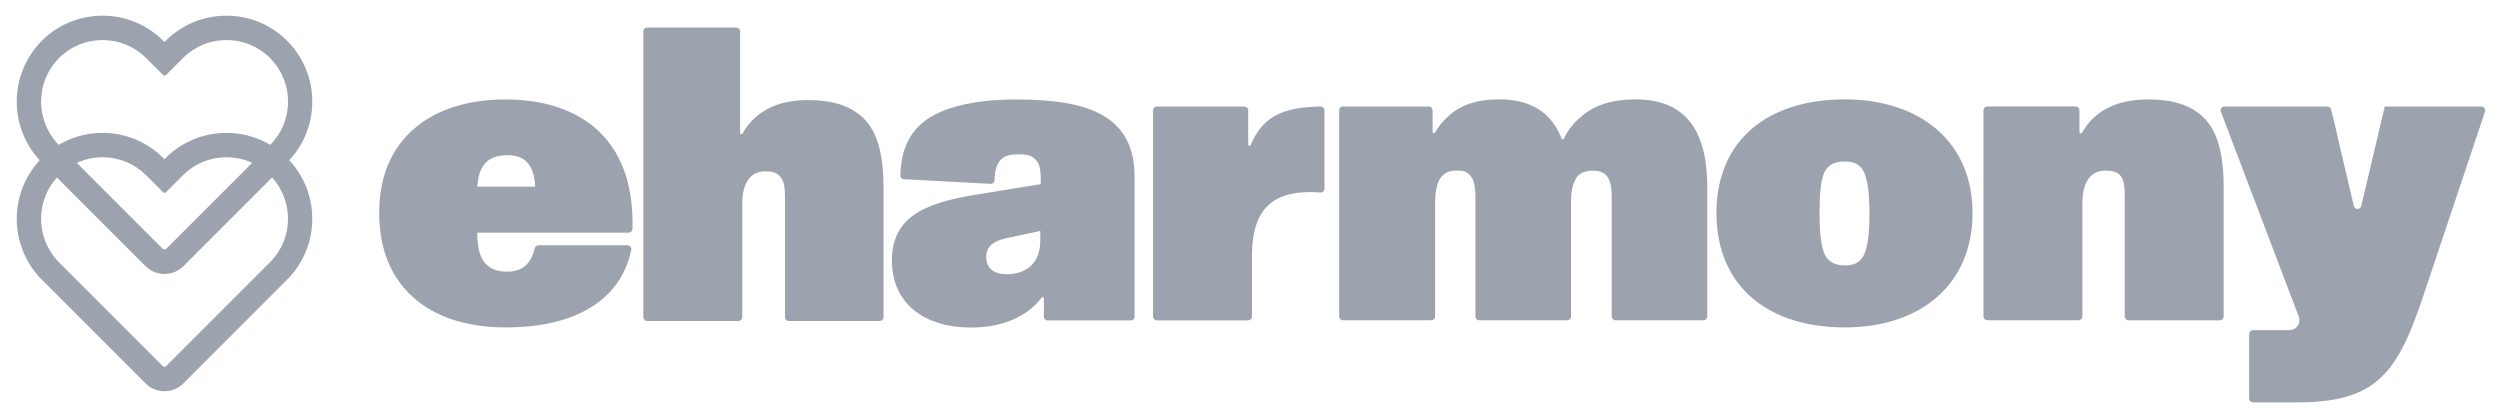 <svg width="245" height="41" viewBox="0 0 245 41" fill="none" xmlns="http://www.w3.org/2000/svg">
<path d="M180.781 9.74C173.306 9.74 168.213 13.685 168.213 20.872C168.213 28.062 173.266 32.087 180.781 32.087C188.297 32.087 193.31 27.818 193.31 20.872C193.31 13.929 188.215 9.74 180.781 9.74ZM182.423 25.352C182.095 25.805 181.56 26.009 180.781 26.009C180.002 26.009 179.426 25.763 179.055 25.314C178.52 24.655 178.318 23.175 178.318 20.877C178.318 18.578 178.482 17.22 179.013 16.523C179.423 16.032 179.998 15.828 180.781 15.828C181.52 15.828 182.057 15.992 182.466 16.523C182.958 17.18 183.207 18.618 183.207 20.877C183.207 23.138 183 24.655 182.428 25.357L182.423 25.352ZM61.986 22.449C62.08 18.474 61.091 15.392 59.053 13.236C56.96 11.018 53.756 9.746 49.525 9.746C45.701 9.746 42.623 10.811 40.529 12.662C38.308 14.59 37.16 17.382 37.16 20.872C37.16 24.367 38.308 27.199 40.487 29.133C42.579 31.022 45.661 32.089 49.607 32.089C55.75 32.089 60.099 29.864 61.543 25.649L61.548 25.632C61.645 25.346 61.728 25.055 61.796 24.761C61.817 24.67 61.844 24.578 61.861 24.491C61.874 24.437 61.874 24.38 61.862 24.326C61.85 24.271 61.826 24.22 61.791 24.176C61.756 24.133 61.712 24.097 61.662 24.073C61.612 24.048 61.557 24.035 61.501 24.034H52.771C52.602 24.034 52.455 24.152 52.413 24.312C52.053 25.786 51.27 26.62 49.684 26.62C47.508 26.62 46.767 25.222 46.767 22.799H61.609C61.705 22.8 61.798 22.763 61.867 22.696C61.937 22.629 61.977 22.537 61.979 22.441L61.986 22.449ZM46.771 18.287C46.855 17.382 47.019 16.687 47.39 16.192C47.882 15.536 48.621 15.209 49.689 15.209C50.756 15.209 51.373 15.498 51.825 16.114C52.196 16.607 52.4 17.346 52.444 18.291H46.777L46.771 18.287ZM84.571 11.533C83.297 10.34 81.533 9.807 79.148 9.807C75.899 9.807 73.863 11.123 72.764 13.091C72.703 13.205 72.533 13.154 72.533 13.028V3.07C72.533 2.972 72.494 2.878 72.425 2.809C72.356 2.74 72.262 2.7 72.165 2.7H63.417C63.319 2.7 63.225 2.738 63.156 2.807C63.086 2.877 63.047 2.97 63.047 3.068V31.085C63.047 31.289 63.213 31.456 63.417 31.456H72.373C72.471 31.456 72.565 31.416 72.635 31.347C72.704 31.277 72.743 31.183 72.743 31.085V19.997C72.743 17.616 73.771 16.792 74.962 16.792C75.621 16.792 76.03 16.874 76.4 17.245C76.853 17.698 76.935 18.354 76.935 19.504V31.089C76.935 31.293 77.101 31.46 77.305 31.46H86.217C86.315 31.46 86.41 31.421 86.479 31.351C86.549 31.282 86.588 31.188 86.588 31.089V18.477C86.588 15.272 86.053 12.973 84.577 11.533H84.571ZM99.687 9.74C96.687 9.74 93.445 10.15 91.266 11.424C89.373 12.569 88.316 14.316 88.234 17.18C88.231 17.277 88.266 17.371 88.332 17.443C88.397 17.514 88.489 17.557 88.585 17.563L97.076 18.018C97.126 18.02 97.175 18.013 97.222 17.996C97.269 17.98 97.312 17.953 97.349 17.92C97.385 17.886 97.415 17.845 97.435 17.8C97.456 17.754 97.467 17.705 97.468 17.655C97.493 15.63 98.377 15.121 99.731 15.121C100.676 15.121 101.129 15.243 101.499 15.658C101.908 16.066 101.99 16.723 101.99 17.508V18.043L96.445 18.948C91.35 19.727 87.404 20.839 87.404 25.523C87.404 29.754 90.611 32.098 95.131 32.098C98.295 32.098 100.693 31.007 102.066 29.175C102.139 29.074 102.299 29.127 102.299 29.253V31.03C102.299 31.234 102.466 31.401 102.67 31.401H110.819C110.868 31.401 110.916 31.391 110.961 31.373C111.006 31.354 111.047 31.327 111.081 31.292C111.116 31.258 111.143 31.217 111.162 31.172C111.18 31.127 111.19 31.079 111.19 31.03V17.35C111.19 11.476 106.918 9.75 99.687 9.75V9.74ZM101.948 23.584C101.948 26.049 100.263 26.872 98.703 26.872C97.35 26.872 96.649 26.253 96.649 25.188C96.649 23.872 97.758 23.504 99.03 23.253L101.948 22.637V23.586V23.584ZM129.417 10.441H129.308C125.933 10.519 123.773 11.277 122.567 14.22C122.516 14.346 122.324 14.312 122.324 14.173V10.826C122.325 10.775 122.315 10.725 122.296 10.678C122.277 10.631 122.249 10.588 122.213 10.552C122.177 10.517 122.134 10.488 122.087 10.469C122.04 10.45 121.99 10.44 121.939 10.441H113.381C113.331 10.44 113.281 10.45 113.234 10.469C113.187 10.488 113.145 10.516 113.109 10.552C113.073 10.587 113.045 10.63 113.026 10.677C113.007 10.723 112.998 10.773 112.998 10.824V31.013C112.998 31.226 113.167 31.397 113.381 31.397H122.31C122.36 31.397 122.41 31.388 122.457 31.369C122.504 31.349 122.546 31.321 122.582 31.286C122.618 31.25 122.646 31.207 122.665 31.161C122.684 31.114 122.693 31.064 122.693 31.013V25.07C122.693 20.428 124.788 18.826 128.407 18.826C128.754 18.826 129.097 18.845 129.39 18.866C129.442 18.87 129.495 18.863 129.545 18.846C129.595 18.828 129.641 18.801 129.68 18.765C129.719 18.729 129.75 18.685 129.771 18.637C129.792 18.588 129.803 18.536 129.802 18.483V10.824C129.803 10.773 129.793 10.723 129.774 10.677C129.755 10.63 129.727 10.587 129.691 10.552C129.656 10.516 129.613 10.488 129.566 10.469C129.52 10.45 129.47 10.44 129.419 10.441H129.417ZM160.238 9.74C158.017 9.74 156.337 10.277 155.061 11.342C154.296 11.939 153.679 12.705 153.259 13.58C153.248 13.602 153.231 13.62 153.21 13.633C153.188 13.645 153.164 13.651 153.139 13.649C153.115 13.648 153.091 13.64 153.071 13.625C153.051 13.61 153.036 13.59 153.028 13.567C152.038 11.003 149.981 9.736 146.922 9.736C144.703 9.736 143.061 10.31 141.912 11.42C141.396 11.866 140.962 12.398 140.628 12.992C140.569 13.106 140.394 13.062 140.394 12.931V10.803C140.394 10.755 140.385 10.707 140.367 10.662C140.348 10.618 140.321 10.577 140.287 10.543C140.253 10.509 140.213 10.482 140.168 10.464C140.124 10.446 140.076 10.436 140.028 10.437H131.607C131.558 10.436 131.511 10.446 131.466 10.464C131.421 10.482 131.381 10.509 131.347 10.543C131.313 10.577 131.286 10.618 131.268 10.662C131.249 10.707 131.24 10.755 131.24 10.803V31.018C131.24 31.222 131.404 31.384 131.607 31.384H140.278C140.326 31.384 140.374 31.375 140.419 31.357C140.463 31.338 140.504 31.311 140.538 31.277C140.572 31.243 140.599 31.203 140.617 31.158C140.635 31.113 140.645 31.066 140.644 31.018V19.923C140.644 18.691 140.849 17.83 141.219 17.375C141.588 16.885 142.124 16.719 142.699 16.719C143.234 16.719 143.604 16.719 143.975 17.089C144.466 17.542 144.592 18.283 144.592 19.31V31.022C144.592 31.226 144.758 31.388 144.958 31.388H153.592C153.64 31.388 153.688 31.379 153.732 31.361C153.777 31.343 153.817 31.316 153.851 31.282C153.886 31.247 153.913 31.207 153.931 31.162C153.949 31.118 153.958 31.07 153.958 31.022V19.807C153.958 18.658 154.162 17.834 154.575 17.298C154.986 16.845 155.522 16.723 156.095 16.723C156.588 16.723 156.958 16.807 157.327 17.093C157.779 17.504 157.946 18.205 157.946 19.27V31.022C157.946 31.226 158.112 31.388 158.312 31.388H166.943C166.992 31.388 167.039 31.379 167.084 31.361C167.128 31.343 167.169 31.316 167.203 31.282C167.237 31.247 167.264 31.207 167.282 31.162C167.301 31.118 167.31 31.07 167.31 31.022V18.365C167.31 12.327 164.847 9.736 160.244 9.736L160.238 9.74ZM215.866 11.426C214.632 10.277 212.866 9.742 210.522 9.742C207.259 9.742 205.15 11.003 204.04 13.009C203.971 13.131 203.788 13.083 203.788 12.946V10.809C203.788 10.71 203.748 10.614 203.678 10.544C203.608 10.474 203.512 10.434 203.413 10.434H194.75C194.651 10.434 194.557 10.473 194.488 10.543C194.418 10.613 194.379 10.707 194.379 10.805V31.011C194.379 31.215 194.546 31.384 194.754 31.384H203.701C203.8 31.383 203.894 31.344 203.964 31.274C204.034 31.204 204.073 31.11 204.074 31.011V19.967C204.074 17.504 205.103 16.725 206.295 16.725C206.954 16.725 207.362 16.807 207.733 17.133C208.186 17.586 208.223 18.325 208.223 19.474V31.018C208.223 31.222 208.39 31.392 208.598 31.392H217.546C217.645 31.392 217.74 31.353 217.811 31.283C217.881 31.212 217.92 31.117 217.92 31.018V18.407C217.92 15.205 217.383 12.862 215.866 11.426ZM243.188 10.441H233.706L231.402 20.188C231.31 20.567 230.771 20.567 230.678 20.188L229.346 14.542C229.072 13.289 228.771 11.994 228.449 10.721C228.428 10.641 228.382 10.569 228.317 10.519C228.252 10.468 228.171 10.441 228.089 10.441H217.992C217.932 10.441 217.873 10.455 217.82 10.483C217.767 10.511 217.721 10.551 217.687 10.6C217.653 10.649 217.631 10.706 217.624 10.766C217.616 10.825 217.623 10.886 217.644 10.942L225.28 31.034C225.337 31.182 225.356 31.341 225.338 31.497C225.319 31.654 225.262 31.804 225.173 31.934C225.083 32.064 224.963 32.17 224.824 32.243C224.684 32.316 224.529 32.355 224.371 32.354H220.788C220.689 32.355 220.595 32.395 220.526 32.465C220.457 32.535 220.418 32.629 220.417 32.727V39.064C220.417 39.268 220.583 39.432 220.788 39.432H225.297H225.293H225.354C232.948 39.38 234.971 36.489 237.478 29.013L243.535 10.929C243.553 10.873 243.558 10.814 243.549 10.756C243.54 10.698 243.518 10.643 243.483 10.596C243.449 10.548 243.404 10.509 243.352 10.482C243.3 10.455 243.242 10.441 243.183 10.441H243.188ZM28.364 15.719L28.354 15.708C27.568 14.859 26.614 14.182 25.553 13.72C24.492 13.258 23.347 13.021 22.19 13.024C19.937 13.024 17.821 13.9 16.232 15.487L16.118 15.603L16.002 15.487C15.222 14.703 14.294 14.082 13.272 13.659C12.25 13.236 11.155 13.02 10.049 13.024C7.796 13.024 5.682 13.9 4.093 15.489C4.019 15.563 3.946 15.643 3.872 15.721C2.437 17.282 1.641 19.325 1.641 21.445C1.641 23.566 2.438 25.609 3.874 27.169C3.946 27.245 4.019 27.325 4.093 27.399L14.265 37.571C14.76 38.066 15.419 38.338 16.118 38.338C16.817 38.338 17.476 38.064 17.971 37.571L28.139 27.399C28.923 26.617 29.544 25.689 29.966 24.666C30.389 23.643 30.605 22.547 30.602 21.441C30.605 19.32 29.806 17.274 28.364 15.719ZM26.607 25.548L26.592 25.561C26.547 25.61 26.502 25.659 26.455 25.706L16.28 35.879C16.259 35.9 16.233 35.917 16.206 35.929C16.177 35.941 16.147 35.947 16.117 35.947C16.087 35.947 16.057 35.941 16.029 35.929C16.001 35.917 15.975 35.9 15.954 35.879L5.781 25.706C5.729 25.655 5.682 25.603 5.634 25.548L5.623 25.54C4.595 24.421 4.025 22.957 4.026 21.438C4.027 19.919 4.598 18.455 5.628 17.338L5.636 17.331L5.786 17.173C6.922 16.037 8.438 15.409 10.051 15.409C11.665 15.409 13.181 16.034 14.318 17.173L15.977 18.832C16.019 18.874 16.07 18.893 16.125 18.893C16.18 18.893 16.233 18.871 16.272 18.832L17.927 17.175C19.063 16.039 20.579 15.411 22.192 15.411C23.807 15.411 25.322 16.039 26.459 17.175L26.594 17.319L26.607 17.329L26.617 17.34C27.653 18.456 28.223 19.912 28.223 21.441C28.224 22.964 27.648 24.431 26.611 25.546L26.605 25.55L26.607 25.548Z" fill="#9CA3AF"/>
<path d="M28.364 4.234L28.354 4.224C27.569 3.374 26.615 2.696 25.554 2.233C24.493 1.771 23.347 1.534 22.19 1.538C19.937 1.538 17.821 2.413 16.232 4.001L16.118 4.117L16.002 4.001C15.222 3.217 14.294 2.596 13.272 2.173C12.25 1.751 11.155 1.534 10.049 1.538C7.796 1.538 5.682 2.413 4.093 4.001L3.872 4.232C2.436 5.794 1.64 7.837 1.64 9.958C1.641 12.079 2.438 14.122 3.874 15.683C3.946 15.759 4.019 15.839 4.093 15.912L14.265 26.085C14.76 26.58 15.419 26.851 16.118 26.851C16.817 26.851 17.476 26.578 17.971 26.085L28.139 15.912C28.923 15.131 29.544 14.202 29.966 13.18C30.389 12.157 30.605 11.061 30.602 9.954C30.606 7.833 29.806 5.789 28.364 4.232V4.234ZM26.607 14.062L26.592 14.076C26.547 14.126 26.502 14.174 26.455 14.222L16.28 24.394C16.259 24.416 16.233 24.433 16.206 24.445C16.177 24.456 16.147 24.462 16.117 24.462C16.087 24.462 16.057 24.456 16.029 24.445C16.001 24.433 15.975 24.416 15.954 24.394L5.781 14.222C5.729 14.169 5.682 14.117 5.634 14.064L5.623 14.056C4.595 12.937 4.025 11.473 4.026 9.954C4.027 8.434 4.598 6.971 5.628 5.853L5.636 5.845C5.687 5.792 5.733 5.74 5.785 5.689C6.922 4.552 8.438 3.925 10.051 3.925C11.665 3.925 13.181 4.55 14.318 5.689L15.977 7.348C16.019 7.39 16.07 7.409 16.124 7.409C16.18 7.409 16.233 7.387 16.272 7.348L17.931 5.689C19.068 4.552 20.583 3.925 22.196 3.925C23.811 3.925 25.327 4.552 26.463 5.689L26.598 5.832L26.611 5.843L26.621 5.853C27.657 6.969 28.228 8.426 28.228 9.952C28.228 11.481 27.655 12.938 26.615 14.058L26.607 14.062Z" fill="#9CA3AF"/>
</svg>
